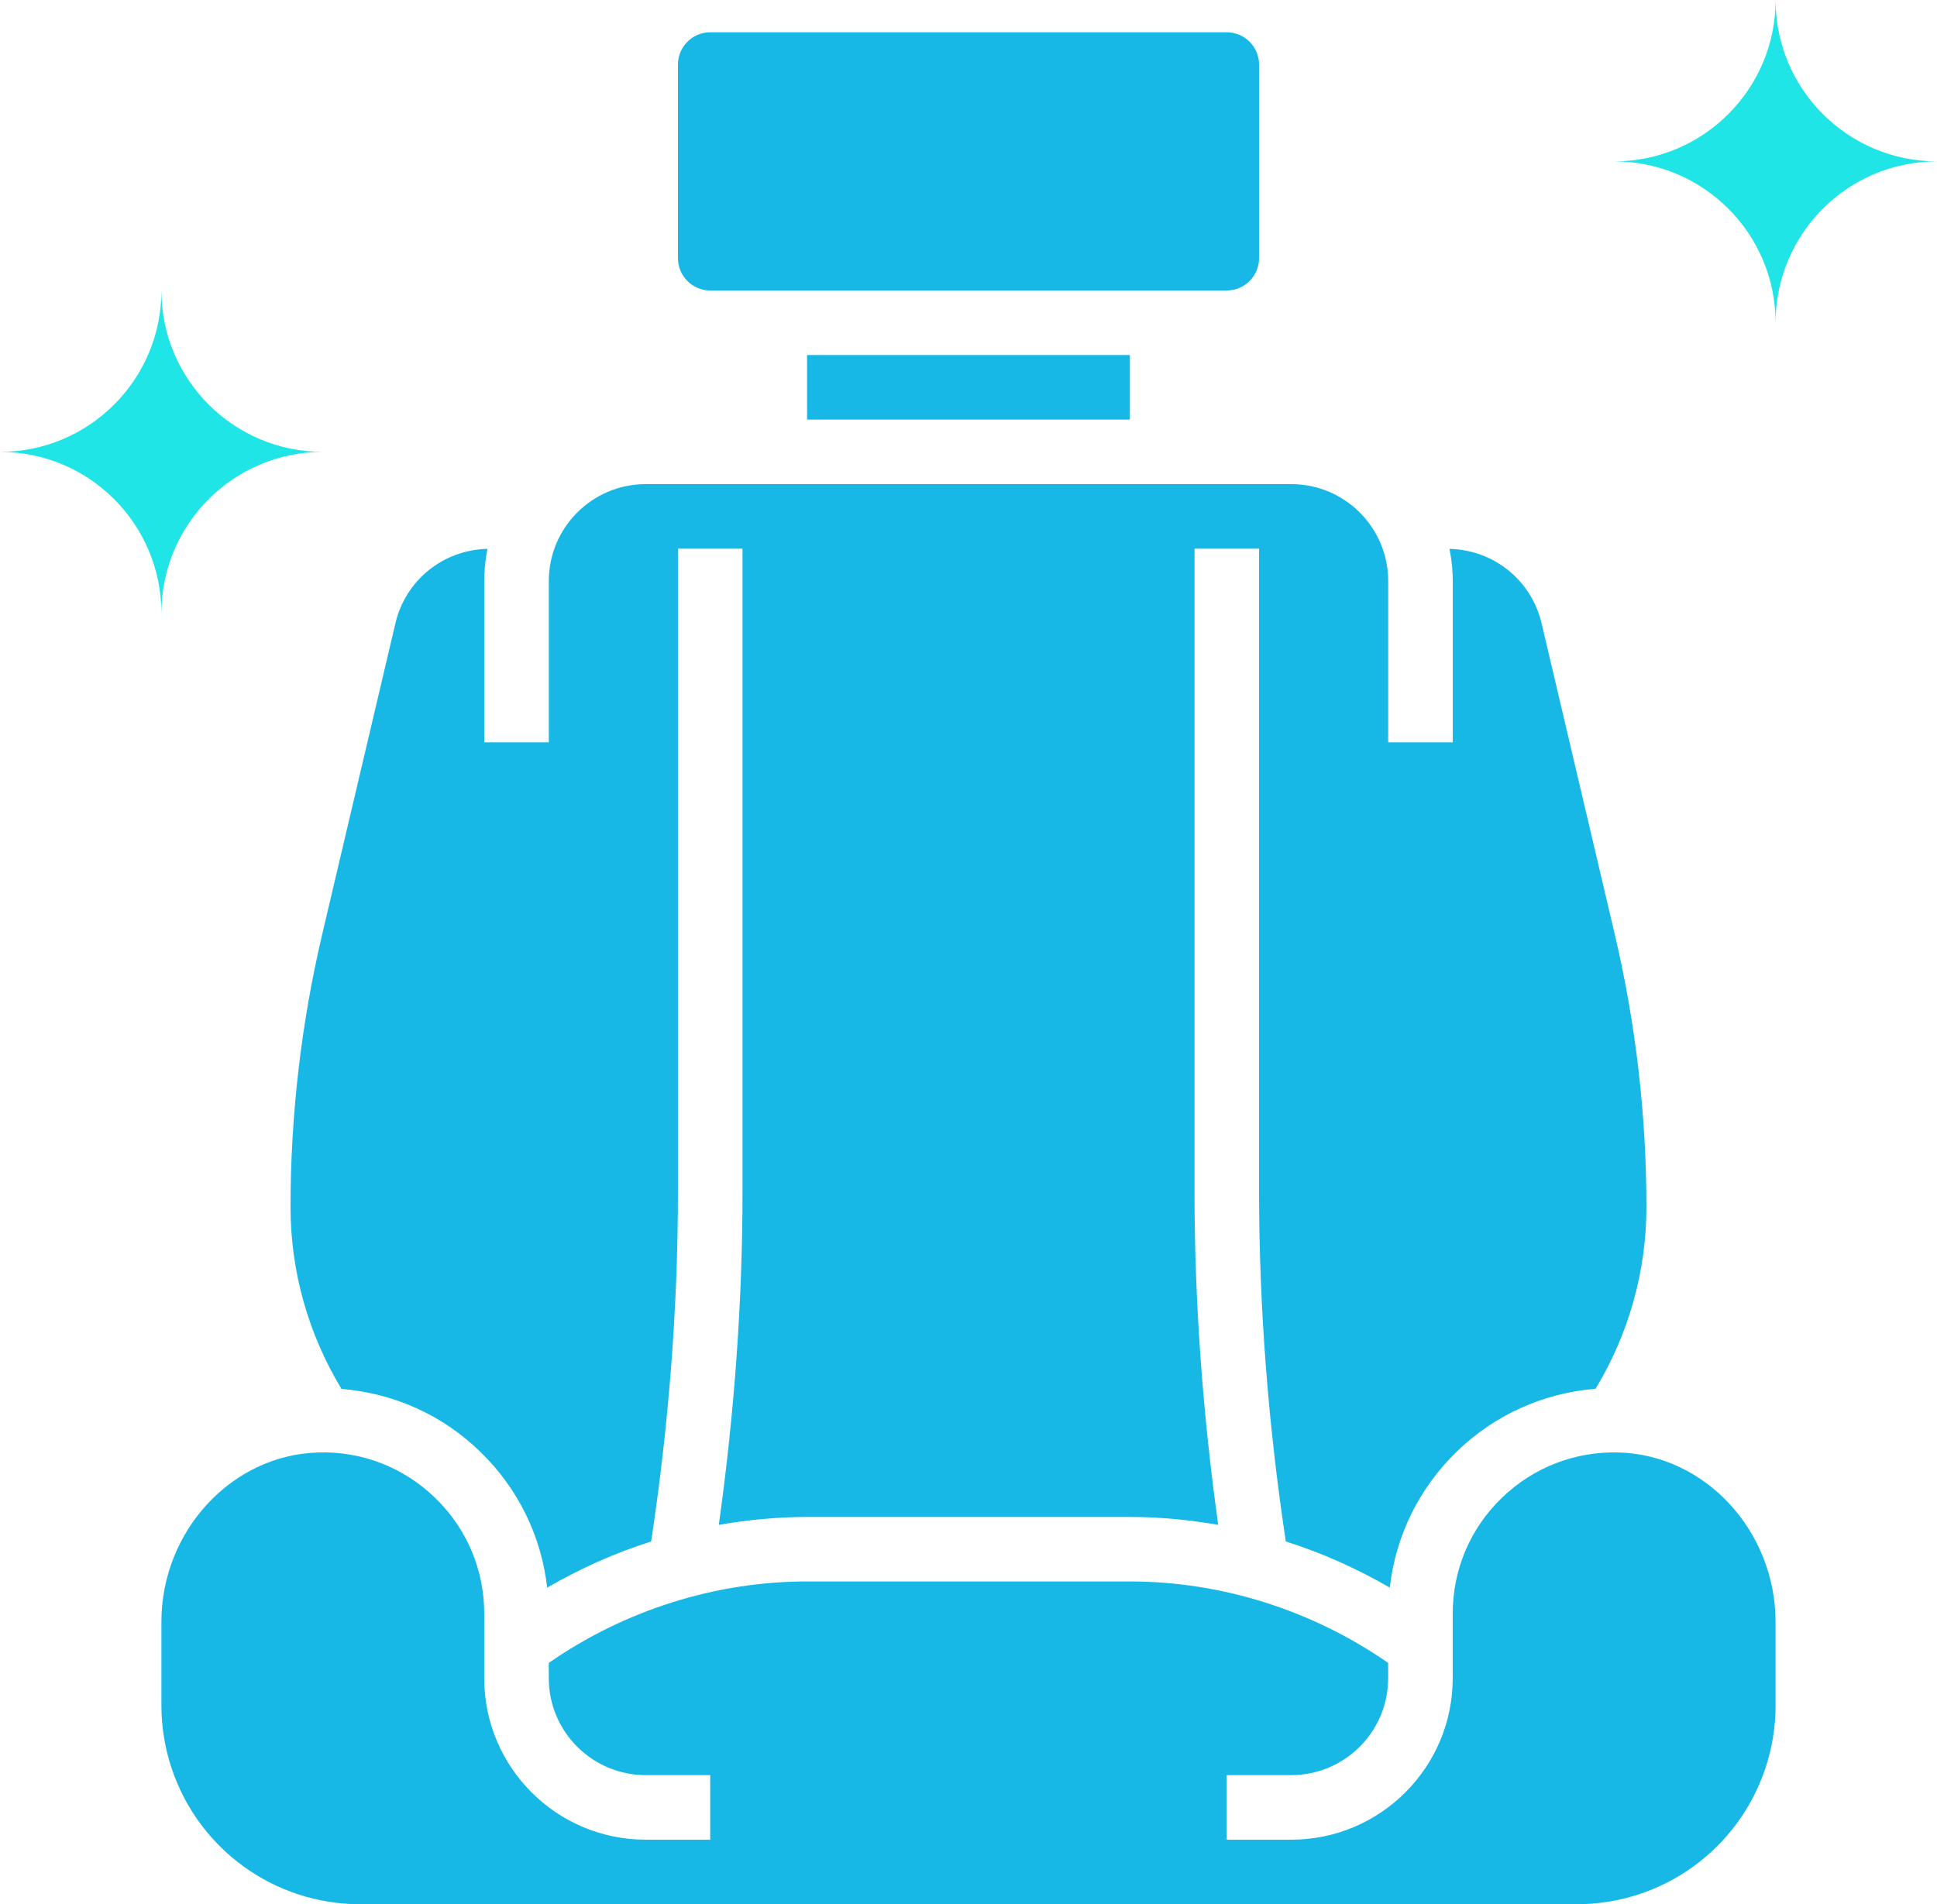<?xml version="1.0" encoding="utf-8"?>
<svg  version="1.0" id="Layer_1" xmlns="http://www.w3.org/2000/svg" xmlns:xlink="http://www.w3.org/1999/xlink" width="120.254" height="118.25"
	 viewBox="0 0 120.254 118.25" overflow="visible" enable-background="new 0 0 120.254 118.25" xml:space="preserve" fill="#17b8e6">
<path d="M42.089,16.034V4.009c0-1.106,0.899-2.004,2.004-2.004H76.16c1.105,0,2.005,0.898,2.005,2.004v12.025
	c0,1.106-0.899,2.004-2.005,2.004H44.093C42.988,18.038,42.089,17.14,42.089,16.034z M50.105,22.047h20.042v4.008H50.105V22.047z
	 M20.002,58.024l4.546-19.317c0.63-2.684,2.972-4.563,5.715-4.625c-0.13,0.645-0.2,1.313-0.2,1.995v10.021h4.009V36.076
	c0-3.314,2.698-6.013,6.013-6.013H80.17c3.314,0,6.013,2.698,6.013,6.013v10.021h4.008V36.076c0-0.681-0.07-1.35-0.203-1.992
	c2.746,0.063,5.086,1.94,5.719,4.625l4.544,19.319c1.303,5.536,1.963,11.23,1.963,16.92c0,3.999-1.097,7.879-3.156,11.289
	c-3.229,0.267-6.255,1.609-8.619,3.904c-2.354,2.284-3.792,5.239-4.158,8.446c-2.043-1.186-4.206-2.154-6.455-2.866
	c-1.083-7.177-1.659-14.473-1.659-21.732V34.072h-4.008V73.99c0,6.911,0.513,13.853,1.472,20.701
	c-1.808-0.316-3.641-0.492-5.481-0.492H50.105c-1.839,0-3.673,0.176-5.48,0.492c0.958-6.849,1.472-13.79,1.472-20.701V34.072h-4.009
	V73.99c0,7.26-0.576,14.556-1.663,21.732c-2.249,0.712-4.413,1.681-6.454,2.866c-0.367-3.207-1.807-6.164-4.162-8.444
	c-2.364-2.295-5.353-3.621-8.609-3.897c-2.064-3.414-3.163-7.295-3.163-11.298C18.038,69.259,18.7,63.563,20.002,58.024z
	 M110.233,105.898c0,1.329-0.213,2.645-0.632,3.906c-1.687,5.052-6.396,8.445-11.72,8.445h-75.51
	c-5.324,0-10.034-3.394-11.717-8.443c-0.421-1.264-0.633-2.579-0.633-3.908v-5.183c0-5.64,4.357-10.359,9.712-10.519
	c2.729-0.092,5.326,0.921,7.287,2.822c1.962,1.903,3.042,4.458,3.042,7.192v4.008c0,5.526,4.496,10.022,10.021,10.022h4.008v-4.01
	h-4.008c-3.315,0-6.013-2.697-6.013-6.013v-0.954c4.682-3.257,10.328-5.059,16.033-5.059h20.042c5.706,0,11.353,1.802,16.035,5.059
	v0.954c0,3.315-2.698,6.013-6.013,6.013h-4.01v4.01h4.01c5.525,0,10.021-4.496,10.021-10.022v-4.008c0-2.734,1.08-5.289,3.044-7.192
	c1.963-1.901,4.569-2.908,7.288-2.822c5.354,0.159,9.711,4.879,9.711,10.519V105.898z"/>
<path fill="#20e5e7" d="M100.211,10.021L100.211,10.021c5.535,0,10.022,4.487,10.022,10.021l0,0l0,0c0-5.534,4.487-10.021,10.021-10.021l0,0l0,0
	c-5.533,0-10.021-4.488-10.021-10.021l0,0l0,0C110.233,5.534,105.746,10.021,100.211,10.021L100.211,10.021z"/>
<path fill="#20e5e7" d="M0,28.06L0,28.06c5.533,0,10.021,4.487,10.021,10.021l0,0l0,0c0-5.534,4.487-10.021,10.021-10.021l0,0l0,0
	c-5.533,0-10.021-4.488-10.021-10.021l0,0l0,0C10.021,23.572,5.533,28.06,0,28.06L0,28.06z"/>
</svg>
